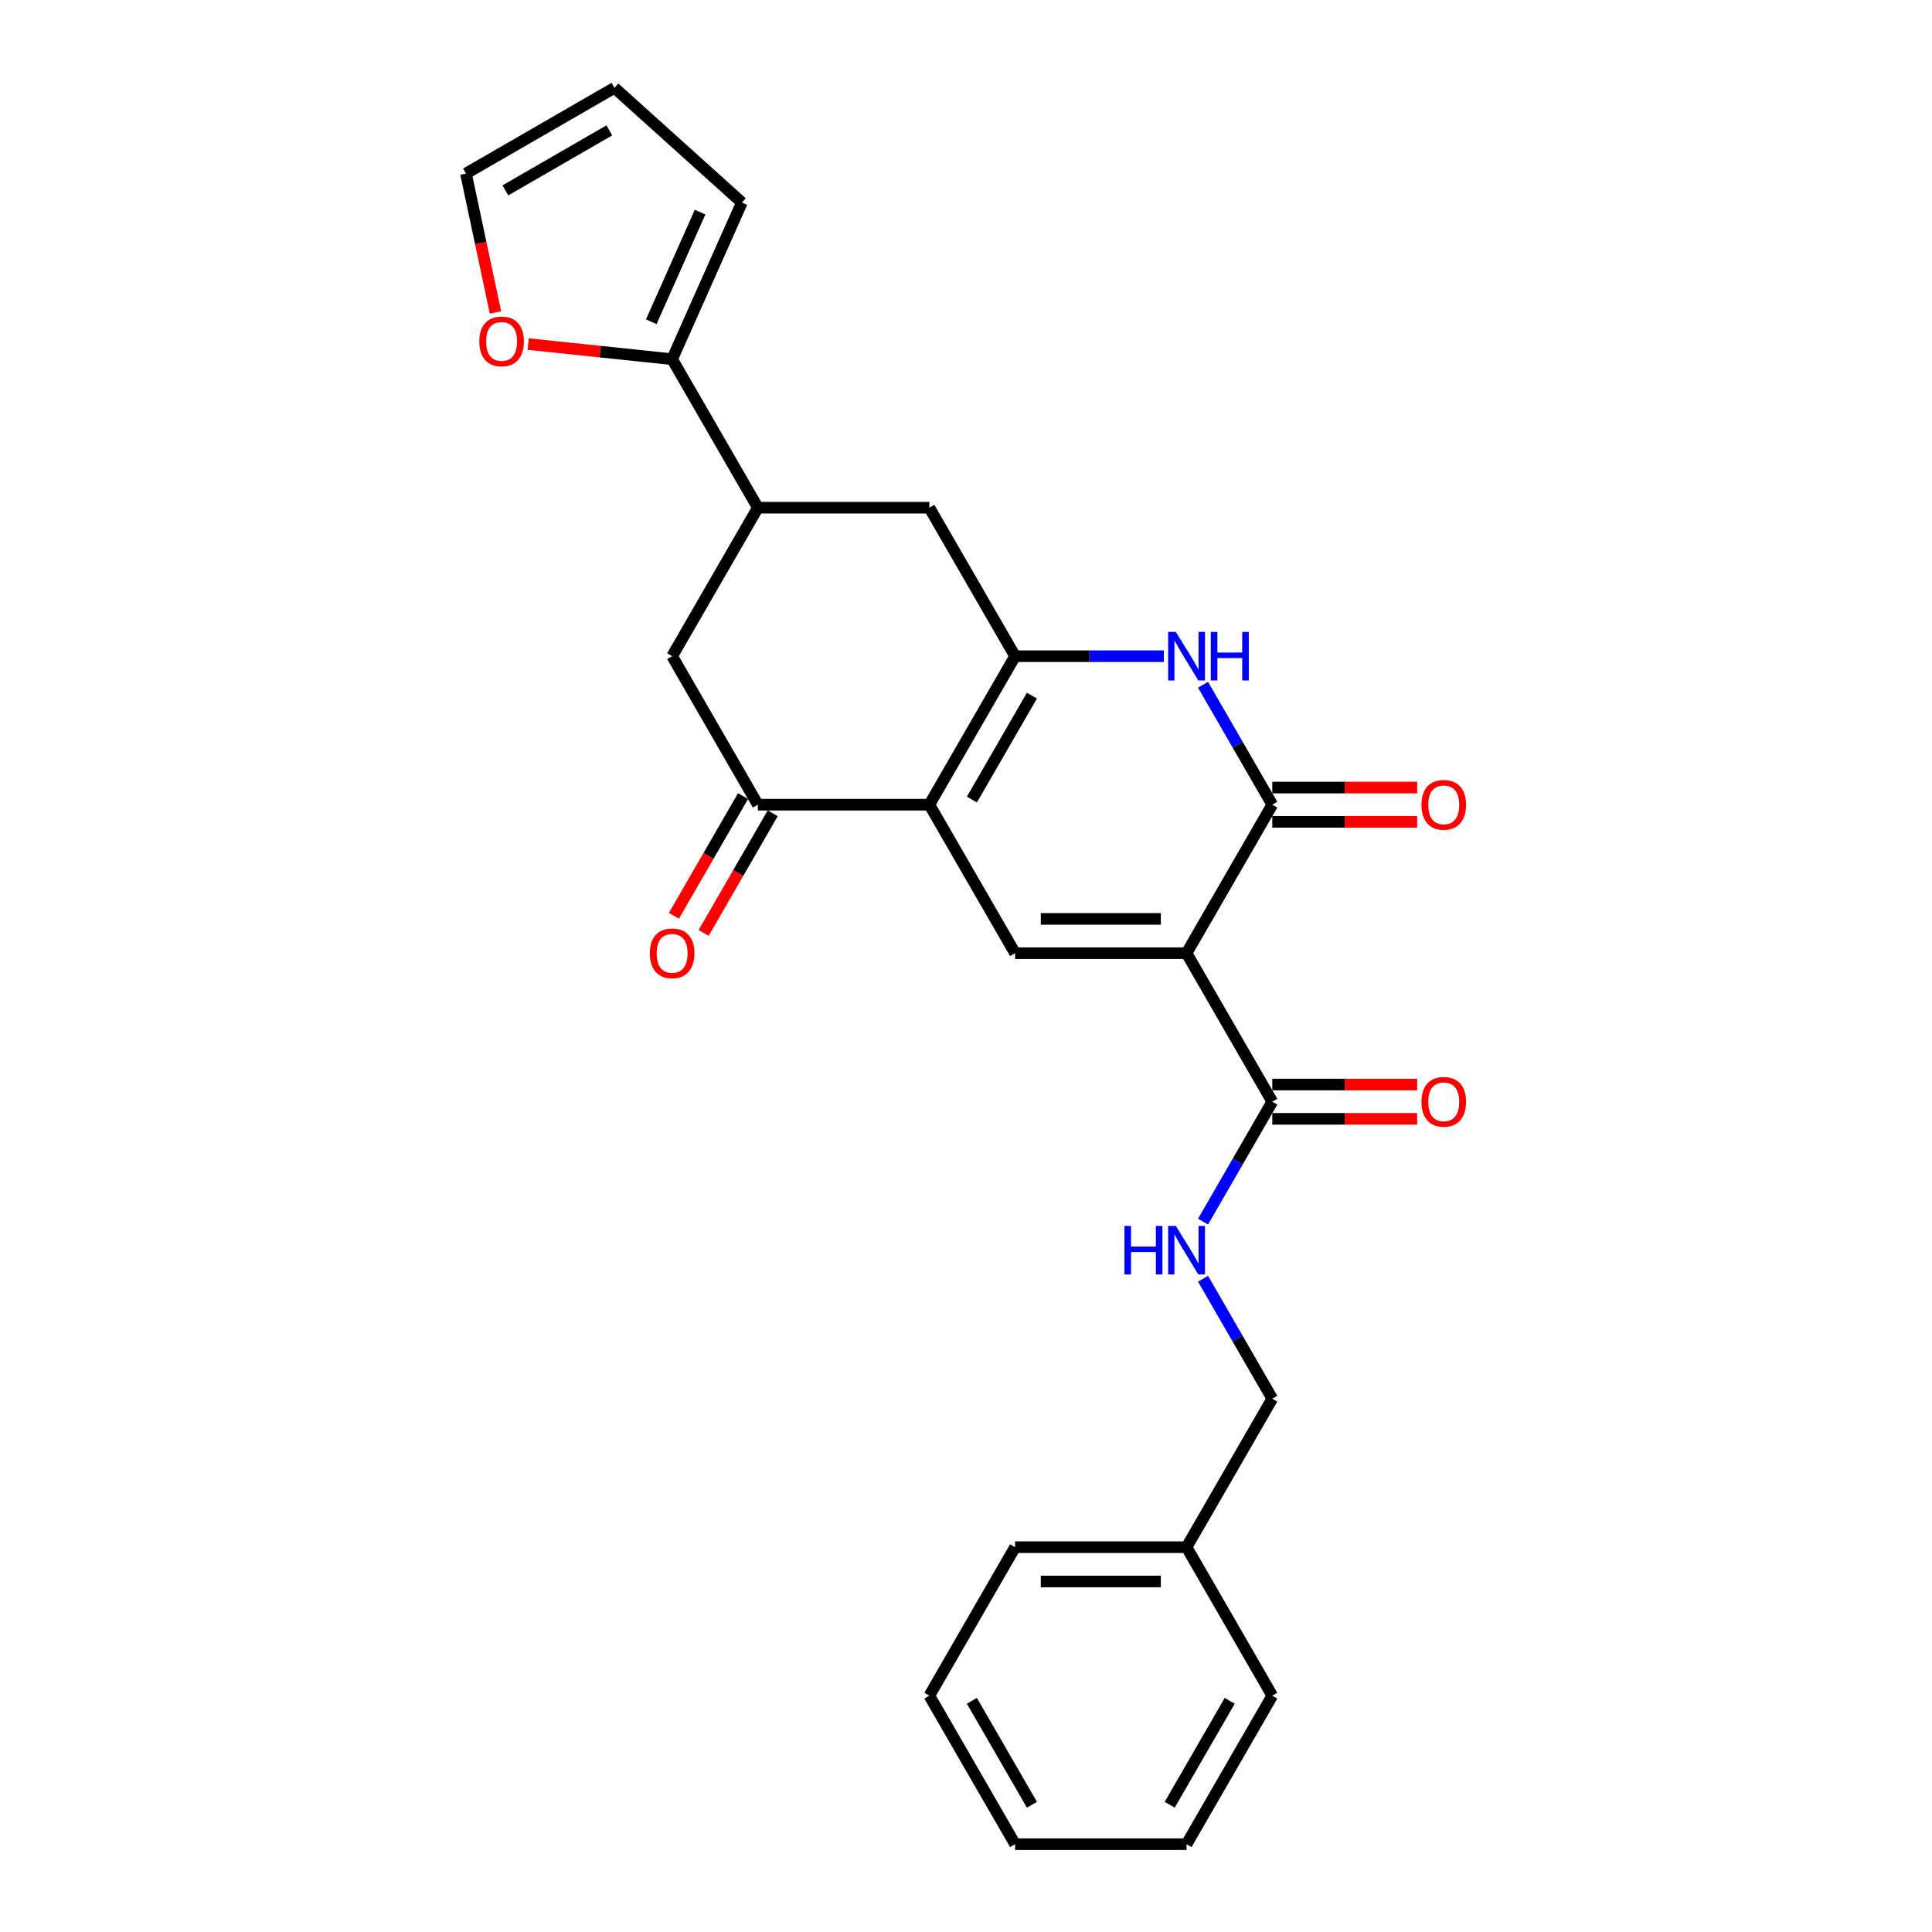 <?xml version='1.0' encoding='iso-8859-1'?>
<svg version='1.1' baseProfile='full'
              xmlns='http://www.w3.org/2000/svg'
                      xmlns:rdkit='http://www.rdkit.org/xml'
                      xmlns:xlink='http://www.w3.org/1999/xlink'
                  xml:space='preserve'
width='1000px' height='1000px' viewBox='0 0 1000 1000'>
<!-- END OF HEADER -->
<rect style='opacity:1.0;fill:#FFFFFF;stroke:none' width='1000' height='1000' x='0' y='0'> </rect>
<path class='bond-2' d='M 614.156,493.371 L 658.532,416.509' style='fill:none;fill-rule:evenodd;stroke:#000000;stroke-width:6px;stroke-linecap:butt;stroke-linejoin:miter;stroke-opacity:1' />
<path class='bond-3' d='M 614.156,493.371 L 525.403,493.371' style='fill:none;fill-rule:evenodd;stroke:#000000;stroke-width:6px;stroke-linecap:butt;stroke-linejoin:miter;stroke-opacity:1' />
<path class='bond-3' d='M 600.843,475.621 L 538.716,475.621' style='fill:none;fill-rule:evenodd;stroke:#000000;stroke-width:6px;stroke-linecap:butt;stroke-linejoin:miter;stroke-opacity:1' />
<path class='bond-6' d='M 614.156,493.371 L 658.532,570.234' style='fill:none;fill-rule:evenodd;stroke:#000000;stroke-width:6px;stroke-linecap:butt;stroke-linejoin:miter;stroke-opacity:1' />
<path class='bond-0' d='M 481.026,416.509 L 525.403,493.371' style='fill:none;fill-rule:evenodd;stroke:#000000;stroke-width:6px;stroke-linecap:butt;stroke-linejoin:miter;stroke-opacity:1' />
<path class='bond-1' d='M 481.026,416.509 L 525.403,339.647' style='fill:none;fill-rule:evenodd;stroke:#000000;stroke-width:6px;stroke-linecap:butt;stroke-linejoin:miter;stroke-opacity:1' />
<path class='bond-1' d='M 503.055,413.855 L 534.119,360.051' style='fill:none;fill-rule:evenodd;stroke:#000000;stroke-width:6px;stroke-linecap:butt;stroke-linejoin:miter;stroke-opacity:1' />
<path class='bond-5' d='M 481.026,416.509 L 392.273,416.509' style='fill:none;fill-rule:evenodd;stroke:#000000;stroke-width:6px;stroke-linecap:butt;stroke-linejoin:miter;stroke-opacity:1' />
<path class='bond-9' d='M 525.403,339.647 L 481.026,262.784' style='fill:none;fill-rule:evenodd;stroke:#000000;stroke-width:6px;stroke-linecap:butt;stroke-linejoin:miter;stroke-opacity:1' />
<path class='bond-26' d='M 525.403,339.647 L 563.904,339.647' style='fill:none;fill-rule:evenodd;stroke:#000000;stroke-width:6px;stroke-linecap:butt;stroke-linejoin:miter;stroke-opacity:1' />
<path class='bond-26' d='M 563.904,339.647 L 602.405,339.647' style='fill:none;fill-rule:evenodd;stroke:#0000FF;stroke-width:6px;stroke-linecap:butt;stroke-linejoin:miter;stroke-opacity:1' />
<path class='bond-4' d='M 658.532,416.509 L 640.612,385.471' style='fill:none;fill-rule:evenodd;stroke:#000000;stroke-width:6px;stroke-linecap:butt;stroke-linejoin:miter;stroke-opacity:1' />
<path class='bond-4' d='M 640.612,385.471 L 622.692,354.433' style='fill:none;fill-rule:evenodd;stroke:#0000FF;stroke-width:6px;stroke-linecap:butt;stroke-linejoin:miter;stroke-opacity:1' />
<path class='bond-13' d='M 658.532,425.384 L 696.03,425.384' style='fill:none;fill-rule:evenodd;stroke:#000000;stroke-width:6px;stroke-linecap:butt;stroke-linejoin:miter;stroke-opacity:1' />
<path class='bond-13' d='M 696.03,425.384 L 733.528,425.384' style='fill:none;fill-rule:evenodd;stroke:#FF0000;stroke-width:6px;stroke-linecap:butt;stroke-linejoin:miter;stroke-opacity:1' />
<path class='bond-13' d='M 658.532,407.634 L 696.03,407.634' style='fill:none;fill-rule:evenodd;stroke:#000000;stroke-width:6px;stroke-linecap:butt;stroke-linejoin:miter;stroke-opacity:1' />
<path class='bond-13' d='M 696.03,407.634 L 733.528,407.634' style='fill:none;fill-rule:evenodd;stroke:#FF0000;stroke-width:6px;stroke-linecap:butt;stroke-linejoin:miter;stroke-opacity:1' />
<path class='bond-10' d='M 392.273,416.509 L 347.897,339.647' style='fill:none;fill-rule:evenodd;stroke:#000000;stroke-width:6px;stroke-linecap:butt;stroke-linejoin:miter;stroke-opacity:1' />
<path class='bond-14' d='M 384.587,412.071 L 366.708,443.038' style='fill:none;fill-rule:evenodd;stroke:#000000;stroke-width:6px;stroke-linecap:butt;stroke-linejoin:miter;stroke-opacity:1' />
<path class='bond-14' d='M 366.708,443.038 L 348.829,474.005' style='fill:none;fill-rule:evenodd;stroke:#FF0000;stroke-width:6px;stroke-linecap:butt;stroke-linejoin:miter;stroke-opacity:1' />
<path class='bond-14' d='M 399.959,420.947 L 382.08,451.914' style='fill:none;fill-rule:evenodd;stroke:#000000;stroke-width:6px;stroke-linecap:butt;stroke-linejoin:miter;stroke-opacity:1' />
<path class='bond-14' d='M 382.08,451.914 L 364.202,482.881' style='fill:none;fill-rule:evenodd;stroke:#FF0000;stroke-width:6px;stroke-linecap:butt;stroke-linejoin:miter;stroke-opacity:1' />
<path class='bond-11' d='M 658.532,570.234 L 640.612,601.272' style='fill:none;fill-rule:evenodd;stroke:#000000;stroke-width:6px;stroke-linecap:butt;stroke-linejoin:miter;stroke-opacity:1' />
<path class='bond-11' d='M 640.612,601.272 L 622.692,632.31' style='fill:none;fill-rule:evenodd;stroke:#0000FF;stroke-width:6px;stroke-linecap:butt;stroke-linejoin:miter;stroke-opacity:1' />
<path class='bond-16' d='M 658.532,579.109 L 696.03,579.109' style='fill:none;fill-rule:evenodd;stroke:#000000;stroke-width:6px;stroke-linecap:butt;stroke-linejoin:miter;stroke-opacity:1' />
<path class='bond-16' d='M 696.03,579.109 L 733.528,579.109' style='fill:none;fill-rule:evenodd;stroke:#FF0000;stroke-width:6px;stroke-linecap:butt;stroke-linejoin:miter;stroke-opacity:1' />
<path class='bond-16' d='M 658.532,561.358 L 696.03,561.358' style='fill:none;fill-rule:evenodd;stroke:#000000;stroke-width:6px;stroke-linecap:butt;stroke-linejoin:miter;stroke-opacity:1' />
<path class='bond-16' d='M 696.03,561.358 L 733.528,561.358' style='fill:none;fill-rule:evenodd;stroke:#FF0000;stroke-width:6px;stroke-linecap:butt;stroke-linejoin:miter;stroke-opacity:1' />
<path class='bond-7' d='M 392.273,262.784 L 347.897,339.647' style='fill:none;fill-rule:evenodd;stroke:#000000;stroke-width:6px;stroke-linecap:butt;stroke-linejoin:miter;stroke-opacity:1' />
<path class='bond-8' d='M 392.273,262.784 L 347.897,185.922' style='fill:none;fill-rule:evenodd;stroke:#000000;stroke-width:6px;stroke-linecap:butt;stroke-linejoin:miter;stroke-opacity:1' />
<path class='bond-27' d='M 392.273,262.784 L 481.026,262.784' style='fill:none;fill-rule:evenodd;stroke:#000000;stroke-width:6px;stroke-linecap:butt;stroke-linejoin:miter;stroke-opacity:1' />
<path class='bond-12' d='M 347.897,185.922 L 310.642,182.006' style='fill:none;fill-rule:evenodd;stroke:#000000;stroke-width:6px;stroke-linecap:butt;stroke-linejoin:miter;stroke-opacity:1' />
<path class='bond-12' d='M 310.642,182.006 L 273.386,178.09' style='fill:none;fill-rule:evenodd;stroke:#FF0000;stroke-width:6px;stroke-linecap:butt;stroke-linejoin:miter;stroke-opacity:1' />
<path class='bond-15' d='M 347.897,185.922 L 383.996,104.842' style='fill:none;fill-rule:evenodd;stroke:#000000;stroke-width:6px;stroke-linecap:butt;stroke-linejoin:miter;stroke-opacity:1' />
<path class='bond-15' d='M 337.095,166.54 L 362.365,109.784' style='fill:none;fill-rule:evenodd;stroke:#000000;stroke-width:6px;stroke-linecap:butt;stroke-linejoin:miter;stroke-opacity:1' />
<path class='bond-19' d='M 622.692,661.882 L 640.612,692.92' style='fill:none;fill-rule:evenodd;stroke:#0000FF;stroke-width:6px;stroke-linecap:butt;stroke-linejoin:miter;stroke-opacity:1' />
<path class='bond-19' d='M 640.612,692.92 L 658.532,723.958' style='fill:none;fill-rule:evenodd;stroke:#000000;stroke-width:6px;stroke-linecap:butt;stroke-linejoin:miter;stroke-opacity:1' />
<path class='bond-17' d='M 256.457,161.716 L 248.817,125.774' style='fill:none;fill-rule:evenodd;stroke:#FF0000;stroke-width:6px;stroke-linecap:butt;stroke-linejoin:miter;stroke-opacity:1' />
<path class='bond-17' d='M 248.817,125.774 L 241.177,89.831' style='fill:none;fill-rule:evenodd;stroke:#000000;stroke-width:6px;stroke-linecap:butt;stroke-linejoin:miter;stroke-opacity:1' />
<path class='bond-18' d='M 383.996,104.842 L 318.039,45.455' style='fill:none;fill-rule:evenodd;stroke:#000000;stroke-width:6px;stroke-linecap:butt;stroke-linejoin:miter;stroke-opacity:1' />
<path class='bond-29' d='M 241.177,89.831 L 318.039,45.455' style='fill:none;fill-rule:evenodd;stroke:#000000;stroke-width:6px;stroke-linecap:butt;stroke-linejoin:miter;stroke-opacity:1' />
<path class='bond-29' d='M 261.582,98.547 L 315.385,67.484' style='fill:none;fill-rule:evenodd;stroke:#000000;stroke-width:6px;stroke-linecap:butt;stroke-linejoin:miter;stroke-opacity:1' />
<path class='bond-20' d='M 658.532,723.958 L 614.156,800.821' style='fill:none;fill-rule:evenodd;stroke:#000000;stroke-width:6px;stroke-linecap:butt;stroke-linejoin:miter;stroke-opacity:1' />
<path class='bond-21' d='M 614.156,800.821 L 525.403,800.821' style='fill:none;fill-rule:evenodd;stroke:#000000;stroke-width:6px;stroke-linecap:butt;stroke-linejoin:miter;stroke-opacity:1' />
<path class='bond-21' d='M 600.843,818.571 L 538.716,818.571' style='fill:none;fill-rule:evenodd;stroke:#000000;stroke-width:6px;stroke-linecap:butt;stroke-linejoin:miter;stroke-opacity:1' />
<path class='bond-22' d='M 614.156,800.821 L 658.532,877.683' style='fill:none;fill-rule:evenodd;stroke:#000000;stroke-width:6px;stroke-linecap:butt;stroke-linejoin:miter;stroke-opacity:1' />
<path class='bond-24' d='M 525.403,800.821 L 481.026,877.683' style='fill:none;fill-rule:evenodd;stroke:#000000;stroke-width:6px;stroke-linecap:butt;stroke-linejoin:miter;stroke-opacity:1' />
<path class='bond-23' d='M 658.532,877.683 L 614.156,954.545' style='fill:none;fill-rule:evenodd;stroke:#000000;stroke-width:6px;stroke-linecap:butt;stroke-linejoin:miter;stroke-opacity:1' />
<path class='bond-23' d='M 636.503,880.337 L 605.44,934.141' style='fill:none;fill-rule:evenodd;stroke:#000000;stroke-width:6px;stroke-linecap:butt;stroke-linejoin:miter;stroke-opacity:1' />
<path class='bond-25' d='M 614.156,954.545 L 525.403,954.545' style='fill:none;fill-rule:evenodd;stroke:#000000;stroke-width:6px;stroke-linecap:butt;stroke-linejoin:miter;stroke-opacity:1' />
<path class='bond-28' d='M 481.026,877.683 L 525.403,954.545' style='fill:none;fill-rule:evenodd;stroke:#000000;stroke-width:6px;stroke-linecap:butt;stroke-linejoin:miter;stroke-opacity:1' />
<path class='bond-28' d='M 503.055,880.337 L 534.119,934.141' style='fill:none;fill-rule:evenodd;stroke:#000000;stroke-width:6px;stroke-linecap:butt;stroke-linejoin:miter;stroke-opacity:1' />
<path  class='atom-5' d='M 608.6 327.079
L 616.836 340.392
Q 617.652 341.706, 618.966 344.084
Q 620.28 346.463, 620.351 346.605
L 620.351 327.079
L 623.688 327.079
L 623.688 352.214
L 620.244 352.214
L 611.404 337.658
Q 610.375 335.954, 609.274 334.002
Q 608.209 332.049, 607.89 331.446
L 607.89 352.214
L 604.624 352.214
L 604.624 327.079
L 608.6 327.079
' fill='#0000FF'/>
<path  class='atom-5' d='M 626.705 327.079
L 630.113 327.079
L 630.113 337.765
L 642.965 337.765
L 642.965 327.079
L 646.373 327.079
L 646.373 352.214
L 642.965 352.214
L 642.965 340.605
L 630.113 340.605
L 630.113 352.214
L 626.705 352.214
L 626.705 327.079
' fill='#0000FF'/>
<path  class='atom-12' d='M 582.009 634.529
L 585.417 634.529
L 585.417 645.214
L 598.269 645.214
L 598.269 634.529
L 601.677 634.529
L 601.677 659.663
L 598.269 659.663
L 598.269 648.055
L 585.417 648.055
L 585.417 659.663
L 582.009 659.663
L 582.009 634.529
' fill='#0000FF'/>
<path  class='atom-12' d='M 608.6 634.529
L 616.836 647.842
Q 617.652 649.155, 618.966 651.534
Q 620.28 653.912, 620.351 654.054
L 620.351 634.529
L 623.688 634.529
L 623.688 659.663
L 620.244 659.663
L 611.404 645.108
Q 610.375 643.404, 609.274 641.451
Q 608.209 639.499, 607.89 638.895
L 607.89 659.663
L 604.624 659.663
L 604.624 634.529
L 608.6 634.529
' fill='#0000FF'/>
<path  class='atom-13' d='M 248.092 176.716
Q 248.092 170.68, 251.074 167.308
Q 254.056 163.935, 259.63 163.935
Q 265.203 163.935, 268.186 167.308
Q 271.168 170.68, 271.168 176.716
Q 271.168 182.822, 268.15 186.301
Q 265.132 189.745, 259.63 189.745
Q 254.092 189.745, 251.074 186.301
Q 248.092 182.857, 248.092 176.716
M 259.63 186.904
Q 263.464 186.904, 265.523 184.348
Q 267.618 181.757, 267.618 176.716
Q 267.618 171.781, 265.523 169.296
Q 263.464 166.775, 259.63 166.775
Q 255.796 166.775, 253.701 169.26
Q 251.642 171.745, 251.642 176.716
Q 251.642 181.792, 253.701 184.348
Q 255.796 186.904, 259.63 186.904
' fill='#FF0000'/>
<path  class='atom-14' d='M 735.747 416.58
Q 735.747 410.545, 738.729 407.172
Q 741.711 403.799, 747.285 403.799
Q 752.859 403.799, 755.841 407.172
Q 758.823 410.545, 758.823 416.58
Q 758.823 422.686, 755.805 426.165
Q 752.788 429.609, 747.285 429.609
Q 741.747 429.609, 738.729 426.165
Q 735.747 422.722, 735.747 416.58
M 747.285 426.769
Q 751.119 426.769, 753.178 424.213
Q 755.273 421.621, 755.273 416.58
Q 755.273 411.645, 753.178 409.16
Q 751.119 406.64, 747.285 406.64
Q 743.451 406.64, 741.356 409.125
Q 739.297 411.61, 739.297 416.58
Q 739.297 421.657, 741.356 424.213
Q 743.451 426.769, 747.285 426.769
' fill='#FF0000'/>
<path  class='atom-15' d='M 336.359 493.442
Q 336.359 487.407, 339.341 484.034
Q 342.323 480.662, 347.897 480.662
Q 353.47 480.662, 356.452 484.034
Q 359.434 487.407, 359.434 493.442
Q 359.434 499.548, 356.417 503.028
Q 353.399 506.471, 347.897 506.471
Q 342.358 506.471, 339.341 503.028
Q 336.359 499.584, 336.359 493.442
M 347.897 503.631
Q 351.731 503.631, 353.79 501.075
Q 355.884 498.483, 355.884 493.442
Q 355.884 488.508, 353.79 486.023
Q 351.731 483.502, 347.897 483.502
Q 344.062 483.502, 341.968 485.987
Q 339.909 488.472, 339.909 493.442
Q 339.909 498.519, 341.968 501.075
Q 344.062 503.631, 347.897 503.631
' fill='#FF0000'/>
<path  class='atom-17' d='M 735.747 570.305
Q 735.747 564.269, 738.729 560.897
Q 741.711 557.524, 747.285 557.524
Q 752.859 557.524, 755.841 560.897
Q 758.823 564.269, 758.823 570.305
Q 758.823 576.411, 755.805 579.89
Q 752.788 583.334, 747.285 583.334
Q 741.747 583.334, 738.729 579.89
Q 735.747 576.446, 735.747 570.305
M 747.285 580.493
Q 751.119 580.493, 753.178 577.937
Q 755.273 575.346, 755.273 570.305
Q 755.273 565.37, 753.178 562.885
Q 751.119 560.364, 747.285 560.364
Q 743.451 560.364, 741.356 562.849
Q 739.297 565.334, 739.297 570.305
Q 739.297 575.381, 741.356 577.937
Q 743.451 580.493, 747.285 580.493
' fill='#FF0000'/>
</svg>
